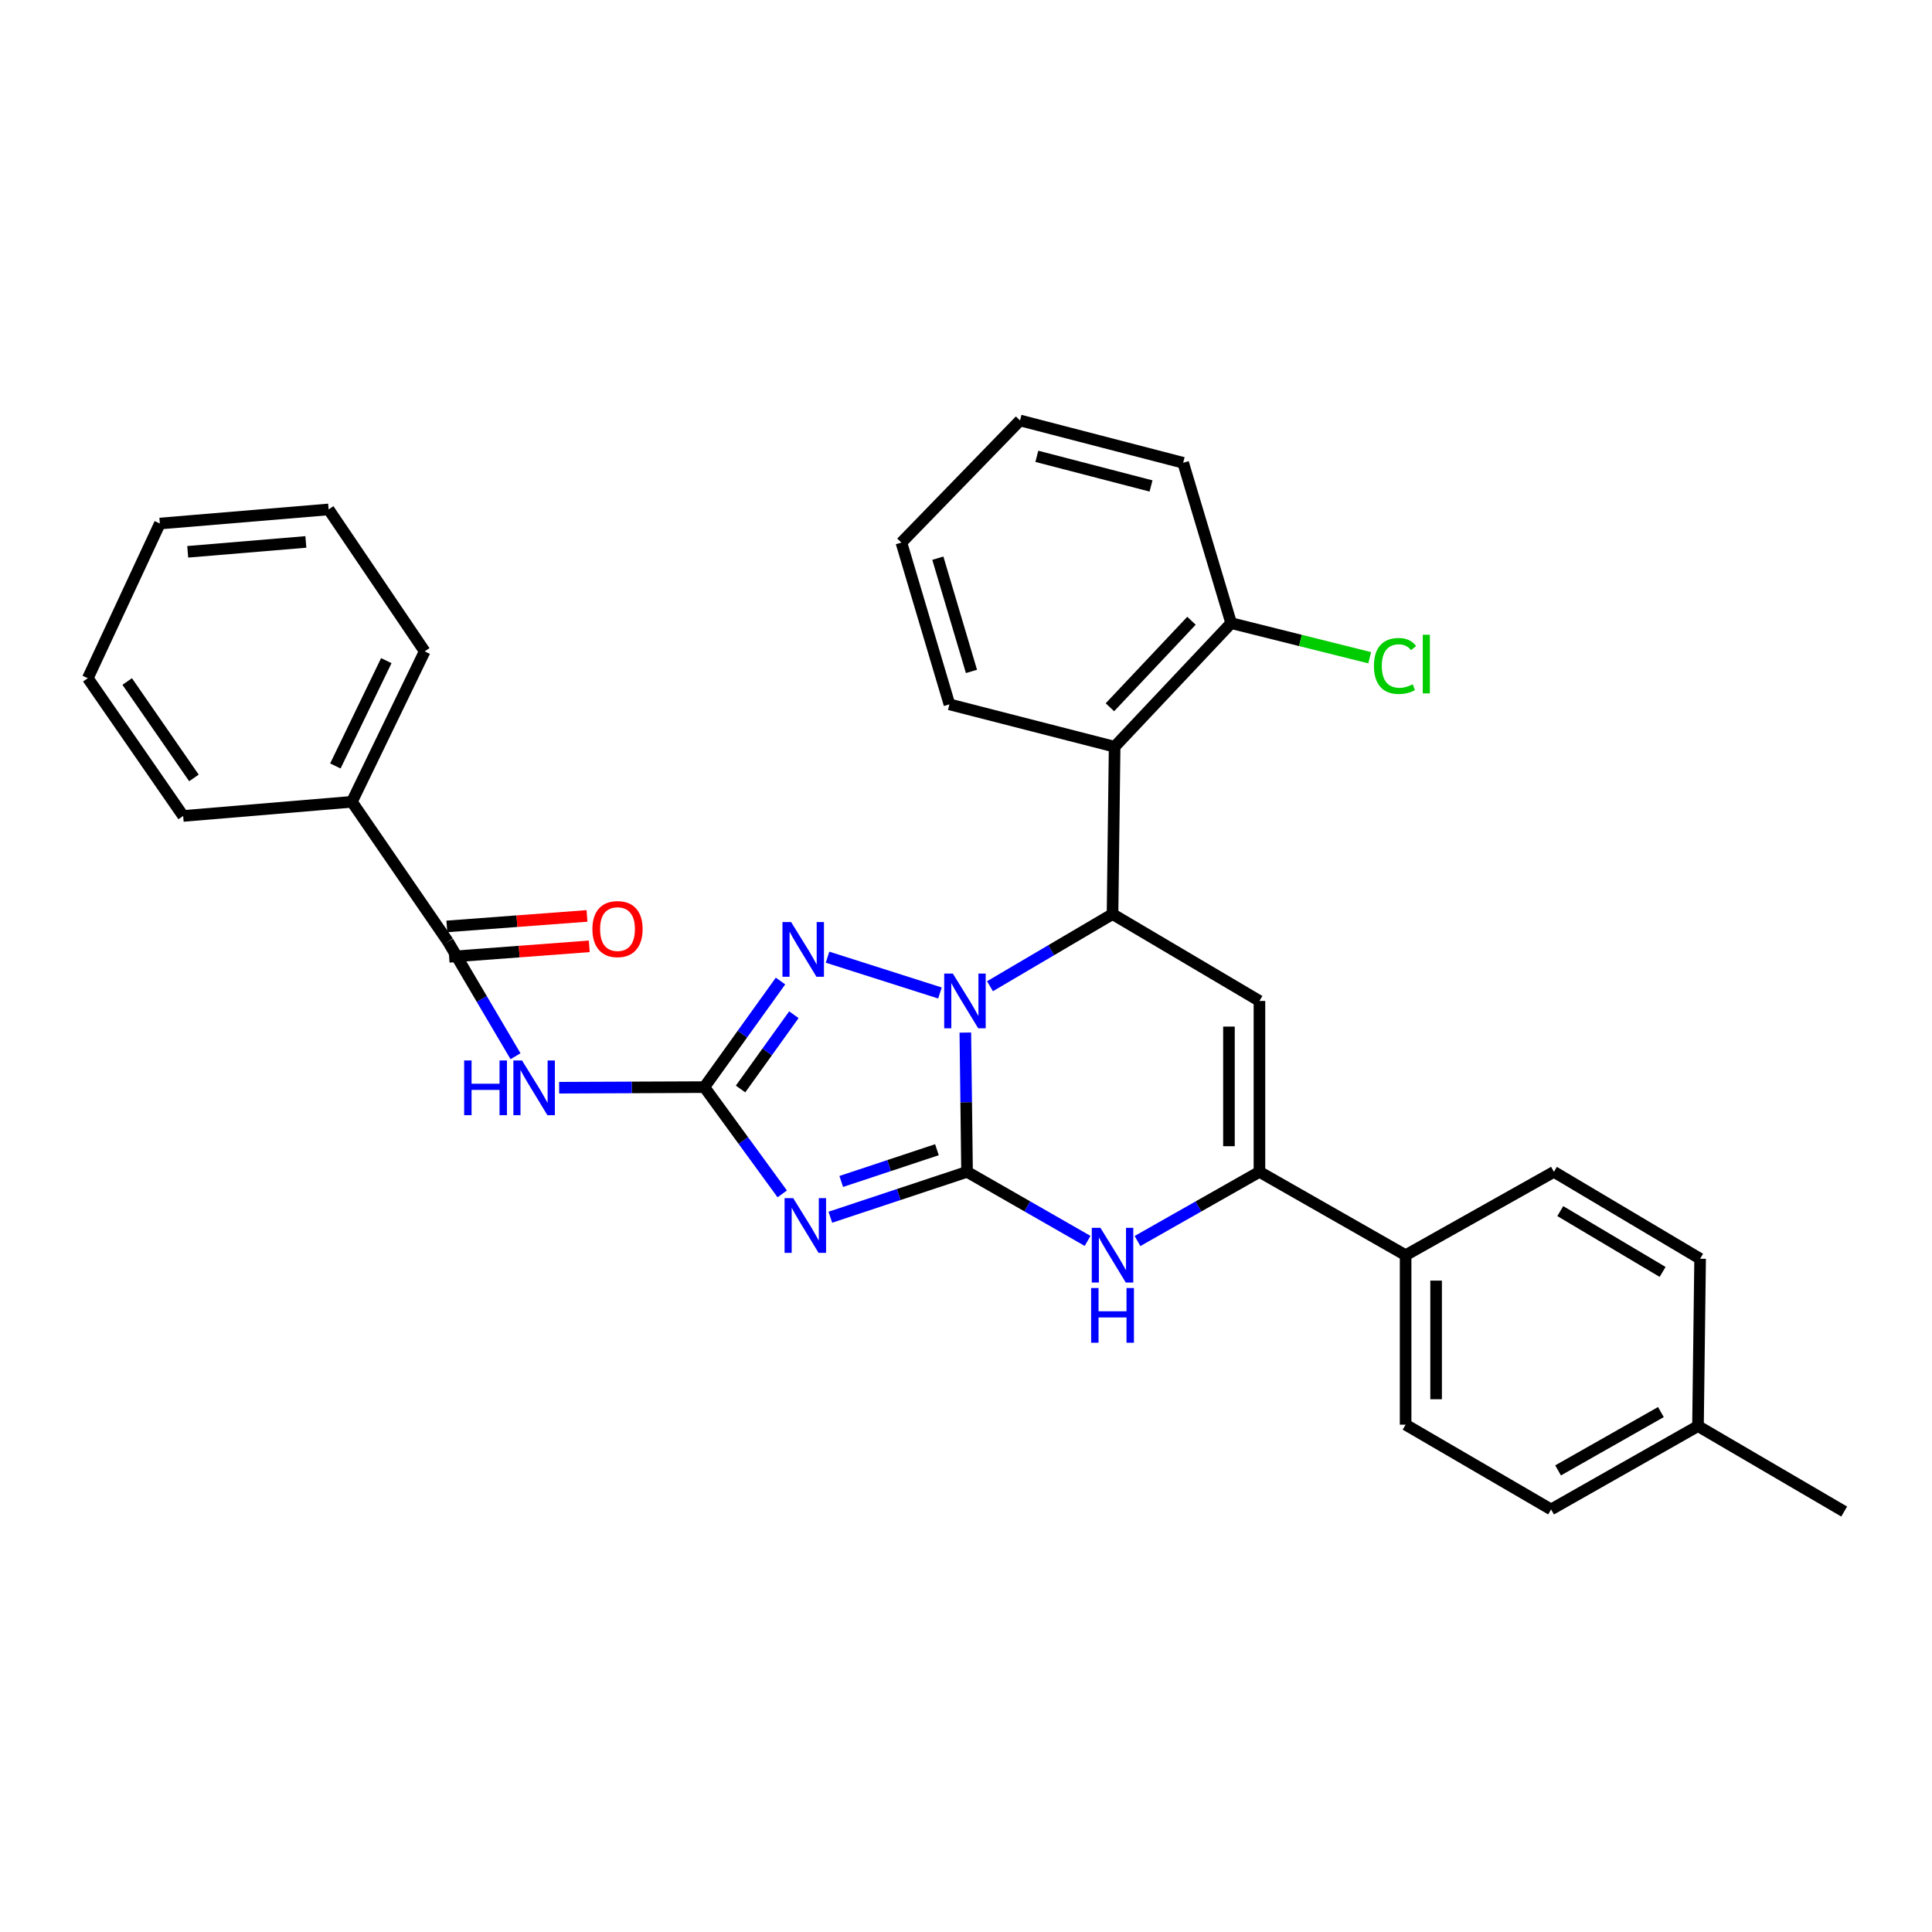 <?xml version='1.0' encoding='iso-8859-1'?>
<svg version='1.1' baseProfile='full'
              xmlns='http://www.w3.org/2000/svg'
                      xmlns:rdkit='http://www.rdkit.org/xml'
                      xmlns:xlink='http://www.w3.org/1999/xlink'
                  xml:space='preserve'
width='1000px' height='1000px' viewBox='0 0 1000 1000'>
<!-- END OF HEADER -->
<rect style='opacity:1.0;fill:#FFFFFF;stroke:none' width='1000' height='1000' x='0' y='0'> </rect>
<path class='bond-0' d='M 500.544,606.546 L 500.101,570.505' style='fill:none;fill-rule:evenodd;stroke:#000000;stroke-width:6px;stroke-linecap:butt;stroke-linejoin:miter;stroke-opacity:1' />
<path class='bond-0' d='M 500.101,570.505 L 499.658,534.464' style='fill:none;fill-rule:evenodd;stroke:#0000FF;stroke-width:6px;stroke-linecap:butt;stroke-linejoin:miter;stroke-opacity:1' />
<path class='bond-1' d='M 500.544,606.546 L 465.162,618.289' style='fill:none;fill-rule:evenodd;stroke:#000000;stroke-width:6px;stroke-linecap:butt;stroke-linejoin:miter;stroke-opacity:1' />
<path class='bond-1' d='M 465.162,618.289 L 429.78,630.033' style='fill:none;fill-rule:evenodd;stroke:#0000FF;stroke-width:6px;stroke-linecap:butt;stroke-linejoin:miter;stroke-opacity:1' />
<path class='bond-1' d='M 484.957,595.087 L 460.189,603.307' style='fill:none;fill-rule:evenodd;stroke:#000000;stroke-width:6px;stroke-linecap:butt;stroke-linejoin:miter;stroke-opacity:1' />
<path class='bond-1' d='M 460.189,603.307 L 435.422,611.527' style='fill:none;fill-rule:evenodd;stroke:#0000FF;stroke-width:6px;stroke-linecap:butt;stroke-linejoin:miter;stroke-opacity:1' />
<path class='bond-6' d='M 500.544,606.546 L 531.738,624.418' style='fill:none;fill-rule:evenodd;stroke:#000000;stroke-width:6px;stroke-linecap:butt;stroke-linejoin:miter;stroke-opacity:1' />
<path class='bond-6' d='M 531.738,624.418 L 562.933,642.289' style='fill:none;fill-rule:evenodd;stroke:#0000FF;stroke-width:6px;stroke-linecap:butt;stroke-linejoin:miter;stroke-opacity:1' />
<path class='bond-3' d='M 512.412,510.468 L 544.127,491.803' style='fill:none;fill-rule:evenodd;stroke:#0000FF;stroke-width:6px;stroke-linecap:butt;stroke-linejoin:miter;stroke-opacity:1' />
<path class='bond-3' d='M 544.127,491.803 L 575.842,473.138' style='fill:none;fill-rule:evenodd;stroke:#000000;stroke-width:6px;stroke-linecap:butt;stroke-linejoin:miter;stroke-opacity:1' />
<path class='bond-4' d='M 486.52,513.971 L 428.336,495.436' style='fill:none;fill-rule:evenodd;stroke:#0000FF;stroke-width:6px;stroke-linecap:butt;stroke-linejoin:miter;stroke-opacity:1' />
<path class='bond-2' d='M 404.888,617.952 L 384.732,590.32' style='fill:none;fill-rule:evenodd;stroke:#0000FF;stroke-width:6px;stroke-linecap:butt;stroke-linejoin:miter;stroke-opacity:1' />
<path class='bond-2' d='M 384.732,590.32 L 364.575,562.687' style='fill:none;fill-rule:evenodd;stroke:#000000;stroke-width:6px;stroke-linecap:butt;stroke-linejoin:miter;stroke-opacity:1' />
<path class='bond-8' d='M 364.575,562.687 L 326.99,562.845' style='fill:none;fill-rule:evenodd;stroke:#000000;stroke-width:6px;stroke-linecap:butt;stroke-linejoin:miter;stroke-opacity:1' />
<path class='bond-8' d='M 326.99,562.845 L 289.406,563.002' style='fill:none;fill-rule:evenodd;stroke:#0000FF;stroke-width:6px;stroke-linecap:butt;stroke-linejoin:miter;stroke-opacity:1' />
<path class='bond-31' d='M 364.575,562.687 L 384.286,535.232' style='fill:none;fill-rule:evenodd;stroke:#000000;stroke-width:6px;stroke-linecap:butt;stroke-linejoin:miter;stroke-opacity:1' />
<path class='bond-31' d='M 384.286,535.232 L 403.998,507.776' style='fill:none;fill-rule:evenodd;stroke:#0000FF;stroke-width:6px;stroke-linecap:butt;stroke-linejoin:miter;stroke-opacity:1' />
<path class='bond-31' d='M 383.311,563.657 L 397.11,544.438' style='fill:none;fill-rule:evenodd;stroke:#000000;stroke-width:6px;stroke-linecap:butt;stroke-linejoin:miter;stroke-opacity:1' />
<path class='bond-31' d='M 397.11,544.438 L 410.908,525.219' style='fill:none;fill-rule:evenodd;stroke:#0000FF;stroke-width:6px;stroke-linecap:butt;stroke-linejoin:miter;stroke-opacity:1' />
<path class='bond-9' d='M 575.842,473.138 L 576.93,386.508' style='fill:none;fill-rule:evenodd;stroke:#000000;stroke-width:6px;stroke-linecap:butt;stroke-linejoin:miter;stroke-opacity:1' />
<path class='bond-32' d='M 575.842,473.138 L 651.886,518.092' style='fill:none;fill-rule:evenodd;stroke:#000000;stroke-width:6px;stroke-linecap:butt;stroke-linejoin:miter;stroke-opacity:1' />
<path class='bond-5' d='M 651.886,518.092 L 651.886,606.546' style='fill:none;fill-rule:evenodd;stroke:#000000;stroke-width:6px;stroke-linecap:butt;stroke-linejoin:miter;stroke-opacity:1' />
<path class='bond-5' d='M 636.101,531.36 L 636.101,593.278' style='fill:none;fill-rule:evenodd;stroke:#000000;stroke-width:6px;stroke-linecap:butt;stroke-linejoin:miter;stroke-opacity:1' />
<path class='bond-7' d='M 588.768,642.352 L 620.327,624.449' style='fill:none;fill-rule:evenodd;stroke:#0000FF;stroke-width:6px;stroke-linecap:butt;stroke-linejoin:miter;stroke-opacity:1' />
<path class='bond-7' d='M 620.327,624.449 L 651.886,606.546' style='fill:none;fill-rule:evenodd;stroke:#000000;stroke-width:6px;stroke-linecap:butt;stroke-linejoin:miter;stroke-opacity:1' />
<path class='bond-11' d='M 651.886,606.546 L 727.545,649.685' style='fill:none;fill-rule:evenodd;stroke:#000000;stroke-width:6px;stroke-linecap:butt;stroke-linejoin:miter;stroke-opacity:1' />
<path class='bond-10' d='M 266.826,546.7 L 249.351,517.044' style='fill:none;fill-rule:evenodd;stroke:#0000FF;stroke-width:6px;stroke-linecap:butt;stroke-linejoin:miter;stroke-opacity:1' />
<path class='bond-10' d='M 249.351,517.044 L 231.877,487.389' style='fill:none;fill-rule:evenodd;stroke:#000000;stroke-width:6px;stroke-linecap:butt;stroke-linejoin:miter;stroke-opacity:1' />
<path class='bond-12' d='M 576.93,386.508 L 637.241,322.532' style='fill:none;fill-rule:evenodd;stroke:#000000;stroke-width:6px;stroke-linecap:butt;stroke-linejoin:miter;stroke-opacity:1' />
<path class='bond-12' d='M 574.49,366.083 L 616.707,321.3' style='fill:none;fill-rule:evenodd;stroke:#000000;stroke-width:6px;stroke-linecap:butt;stroke-linejoin:miter;stroke-opacity:1' />
<path class='bond-21' d='M 576.93,386.508 L 491.423,364.575' style='fill:none;fill-rule:evenodd;stroke:#000000;stroke-width:6px;stroke-linecap:butt;stroke-linejoin:miter;stroke-opacity:1' />
<path class='bond-13' d='M 232.467,495.26 L 268.739,492.541' style='fill:none;fill-rule:evenodd;stroke:#000000;stroke-width:6px;stroke-linecap:butt;stroke-linejoin:miter;stroke-opacity:1' />
<path class='bond-13' d='M 268.739,492.541 L 305.01,489.822' style='fill:none;fill-rule:evenodd;stroke:#FF0000;stroke-width:6px;stroke-linecap:butt;stroke-linejoin:miter;stroke-opacity:1' />
<path class='bond-13' d='M 231.287,479.518 L 267.559,476.799' style='fill:none;fill-rule:evenodd;stroke:#000000;stroke-width:6px;stroke-linecap:butt;stroke-linejoin:miter;stroke-opacity:1' />
<path class='bond-13' d='M 267.559,476.799 L 303.83,474.08' style='fill:none;fill-rule:evenodd;stroke:#FF0000;stroke-width:6px;stroke-linecap:butt;stroke-linejoin:miter;stroke-opacity:1' />
<path class='bond-14' d='M 231.877,487.389 L 182.143,415.011' style='fill:none;fill-rule:evenodd;stroke:#000000;stroke-width:6px;stroke-linecap:butt;stroke-linejoin:miter;stroke-opacity:1' />
<path class='bond-15' d='M 727.545,649.685 L 727.545,737.411' style='fill:none;fill-rule:evenodd;stroke:#000000;stroke-width:6px;stroke-linecap:butt;stroke-linejoin:miter;stroke-opacity:1' />
<path class='bond-15' d='M 743.33,662.844 L 743.33,724.252' style='fill:none;fill-rule:evenodd;stroke:#000000;stroke-width:6px;stroke-linecap:butt;stroke-linejoin:miter;stroke-opacity:1' />
<path class='bond-16' d='M 727.545,649.685 L 804.308,606.546' style='fill:none;fill-rule:evenodd;stroke:#000000;stroke-width:6px;stroke-linecap:butt;stroke-linejoin:miter;stroke-opacity:1' />
<path class='bond-17' d='M 637.241,322.532 L 673.099,331.489' style='fill:none;fill-rule:evenodd;stroke:#000000;stroke-width:6px;stroke-linecap:butt;stroke-linejoin:miter;stroke-opacity:1' />
<path class='bond-17' d='M 673.099,331.489 L 708.958,340.446' style='fill:none;fill-rule:evenodd;stroke:#00CC00;stroke-width:6px;stroke-linecap:butt;stroke-linejoin:miter;stroke-opacity:1' />
<path class='bond-22' d='M 637.241,322.532 L 612.404,239.542' style='fill:none;fill-rule:evenodd;stroke:#000000;stroke-width:6px;stroke-linecap:butt;stroke-linejoin:miter;stroke-opacity:1' />
<path class='bond-23' d='M 182.143,415.011 L 219.818,337.142' style='fill:none;fill-rule:evenodd;stroke:#000000;stroke-width:6px;stroke-linecap:butt;stroke-linejoin:miter;stroke-opacity:1' />
<path class='bond-23' d='M 173.584,396.455 L 199.957,341.947' style='fill:none;fill-rule:evenodd;stroke:#000000;stroke-width:6px;stroke-linecap:butt;stroke-linejoin:miter;stroke-opacity:1' />
<path class='bond-24' d='M 182.143,415.011 L 94.803,422.334' style='fill:none;fill-rule:evenodd;stroke:#000000;stroke-width:6px;stroke-linecap:butt;stroke-linejoin:miter;stroke-opacity:1' />
<path class='bond-18' d='M 727.545,737.411 L 802.843,781.278' style='fill:none;fill-rule:evenodd;stroke:#000000;stroke-width:6px;stroke-linecap:butt;stroke-linejoin:miter;stroke-opacity:1' />
<path class='bond-19' d='M 804.308,606.546 L 879.975,651.518' style='fill:none;fill-rule:evenodd;stroke:#000000;stroke-width:6px;stroke-linecap:butt;stroke-linejoin:miter;stroke-opacity:1' />
<path class='bond-19' d='M 807.593,626.862 L 860.559,658.342' style='fill:none;fill-rule:evenodd;stroke:#000000;stroke-width:6px;stroke-linecap:butt;stroke-linejoin:miter;stroke-opacity:1' />
<path class='bond-33' d='M 802.843,781.278 L 878.879,738.139' style='fill:none;fill-rule:evenodd;stroke:#000000;stroke-width:6px;stroke-linecap:butt;stroke-linejoin:miter;stroke-opacity:1' />
<path class='bond-33' d='M 806.459,761.077 L 859.683,730.88' style='fill:none;fill-rule:evenodd;stroke:#000000;stroke-width:6px;stroke-linecap:butt;stroke-linejoin:miter;stroke-opacity:1' />
<path class='bond-20' d='M 879.975,651.518 L 878.879,738.139' style='fill:none;fill-rule:evenodd;stroke:#000000;stroke-width:6px;stroke-linecap:butt;stroke-linejoin:miter;stroke-opacity:1' />
<path class='bond-25' d='M 878.879,738.139 L 954.545,782.374' style='fill:none;fill-rule:evenodd;stroke:#000000;stroke-width:6px;stroke-linecap:butt;stroke-linejoin:miter;stroke-opacity:1' />
<path class='bond-26' d='M 491.423,364.575 L 466.56,280.848' style='fill:none;fill-rule:evenodd;stroke:#000000;stroke-width:6px;stroke-linecap:butt;stroke-linejoin:miter;stroke-opacity:1' />
<path class='bond-26' d='M 502.826,347.522 L 485.422,288.914' style='fill:none;fill-rule:evenodd;stroke:#000000;stroke-width:6px;stroke-linecap:butt;stroke-linejoin:miter;stroke-opacity:1' />
<path class='bond-34' d='M 612.404,239.542 L 527.959,217.626' style='fill:none;fill-rule:evenodd;stroke:#000000;stroke-width:6px;stroke-linecap:butt;stroke-linejoin:miter;stroke-opacity:1' />
<path class='bond-34' d='M 595.772,251.534 L 536.66,236.193' style='fill:none;fill-rule:evenodd;stroke:#000000;stroke-width:6px;stroke-linecap:butt;stroke-linejoin:miter;stroke-opacity:1' />
<path class='bond-27' d='M 219.818,337.142 L 170.102,263.677' style='fill:none;fill-rule:evenodd;stroke:#000000;stroke-width:6px;stroke-linecap:butt;stroke-linejoin:miter;stroke-opacity:1' />
<path class='bond-28' d='M 94.803,422.334 L 45.455,351.034' style='fill:none;fill-rule:evenodd;stroke:#000000;stroke-width:6px;stroke-linecap:butt;stroke-linejoin:miter;stroke-opacity:1' />
<path class='bond-28' d='M 100.381,402.655 L 65.837,352.745' style='fill:none;fill-rule:evenodd;stroke:#000000;stroke-width:6px;stroke-linecap:butt;stroke-linejoin:miter;stroke-opacity:1' />
<path class='bond-29' d='M 466.56,280.848 L 527.959,217.626' style='fill:none;fill-rule:evenodd;stroke:#000000;stroke-width:6px;stroke-linecap:butt;stroke-linejoin:miter;stroke-opacity:1' />
<path class='bond-35' d='M 170.102,263.677 L 82.744,270.982' style='fill:none;fill-rule:evenodd;stroke:#000000;stroke-width:6px;stroke-linecap:butt;stroke-linejoin:miter;stroke-opacity:1' />
<path class='bond-35' d='M 158.313,280.503 L 97.163,285.617' style='fill:none;fill-rule:evenodd;stroke:#000000;stroke-width:6px;stroke-linecap:butt;stroke-linejoin:miter;stroke-opacity:1' />
<path class='bond-30' d='M 45.455,351.034 L 82.744,270.982' style='fill:none;fill-rule:evenodd;stroke:#000000;stroke-width:6px;stroke-linecap:butt;stroke-linejoin:miter;stroke-opacity:1' />
<path  class='atom-1' d='M 493.196 503.932
L 502.476 518.932
Q 503.396 520.412, 504.876 523.092
Q 506.356 525.772, 506.436 525.932
L 506.436 503.932
L 510.196 503.932
L 510.196 532.252
L 506.316 532.252
L 496.356 515.852
Q 495.196 513.932, 493.956 511.732
Q 492.756 509.532, 492.396 508.852
L 492.396 532.252
L 488.716 532.252
L 488.716 503.932
L 493.196 503.932
' fill='#0000FF'/>
<path  class='atom-2' d='M 410.575 620.169
L 419.855 635.169
Q 420.775 636.649, 422.255 639.329
Q 423.735 642.009, 423.815 642.169
L 423.815 620.169
L 427.575 620.169
L 427.575 648.489
L 423.695 648.489
L 413.735 632.089
Q 412.575 630.169, 411.335 627.969
Q 410.135 625.769, 409.775 625.089
L 409.775 648.489
L 406.095 648.489
L 406.095 620.169
L 410.575 620.169
' fill='#0000FF'/>
<path  class='atom-5' d='M 409.479 477.263
L 418.759 492.263
Q 419.679 493.743, 421.159 496.423
Q 422.639 499.103, 422.719 499.263
L 422.719 477.263
L 426.479 477.263
L 426.479 505.583
L 422.599 505.583
L 412.639 489.183
Q 411.479 487.263, 410.239 485.063
Q 409.039 482.863, 408.679 482.183
L 408.679 505.583
L 404.999 505.583
L 404.999 477.263
L 409.479 477.263
' fill='#0000FF'/>
<path  class='atom-7' d='M 569.582 635.525
L 578.862 650.525
Q 579.782 652.005, 581.262 654.685
Q 582.742 657.365, 582.822 657.525
L 582.822 635.525
L 586.582 635.525
L 586.582 663.845
L 582.702 663.845
L 572.742 647.445
Q 571.582 645.525, 570.342 643.325
Q 569.142 641.125, 568.782 640.445
L 568.782 663.845
L 565.102 663.845
L 565.102 635.525
L 569.582 635.525
' fill='#0000FF'/>
<path  class='atom-7' d='M 564.762 666.677
L 568.602 666.677
L 568.602 678.717
L 583.082 678.717
L 583.082 666.677
L 586.922 666.677
L 586.922 694.997
L 583.082 694.997
L 583.082 681.917
L 568.602 681.917
L 568.602 694.997
L 564.762 694.997
L 564.762 666.677
' fill='#0000FF'/>
<path  class='atom-9' d='M 240.243 548.896
L 244.083 548.896
L 244.083 560.936
L 258.563 560.936
L 258.563 548.896
L 262.403 548.896
L 262.403 577.216
L 258.563 577.216
L 258.563 564.136
L 244.083 564.136
L 244.083 577.216
L 240.243 577.216
L 240.243 548.896
' fill='#0000FF'/>
<path  class='atom-9' d='M 270.203 548.896
L 279.483 563.896
Q 280.403 565.376, 281.883 568.056
Q 283.363 570.736, 283.443 570.896
L 283.443 548.896
L 287.203 548.896
L 287.203 577.216
L 283.323 577.216
L 273.363 560.816
Q 272.203 558.896, 270.963 556.696
Q 269.763 554.496, 269.403 553.816
L 269.403 577.216
L 265.723 577.216
L 265.723 548.896
L 270.203 548.896
' fill='#0000FF'/>
<path  class='atom-14' d='M 306.62 480.891
Q 306.62 474.091, 309.98 470.291
Q 313.34 466.491, 319.62 466.491
Q 325.9 466.491, 329.26 470.291
Q 332.62 474.091, 332.62 480.891
Q 332.62 487.771, 329.22 491.691
Q 325.82 495.571, 319.62 495.571
Q 313.38 495.571, 309.98 491.691
Q 306.62 487.811, 306.62 480.891
M 319.62 492.371
Q 323.94 492.371, 326.26 489.491
Q 328.62 486.571, 328.62 480.891
Q 328.62 475.331, 326.26 472.531
Q 323.94 469.691, 319.62 469.691
Q 315.3 469.691, 312.94 472.491
Q 310.62 475.291, 310.62 480.891
Q 310.62 486.611, 312.94 489.491
Q 315.3 492.371, 319.62 492.371
' fill='#FF0000'/>
<path  class='atom-18' d='M 711.143 344.7
Q 711.143 337.66, 714.423 333.98
Q 717.743 330.26, 724.023 330.26
Q 729.863 330.26, 732.983 334.38
L 730.343 336.54
Q 728.063 333.54, 724.023 333.54
Q 719.743 333.54, 717.463 336.42
Q 715.223 339.26, 715.223 344.7
Q 715.223 350.3, 717.543 353.18
Q 719.903 356.06, 724.463 356.06
Q 727.583 356.06, 731.223 354.18
L 732.343 357.18
Q 730.863 358.14, 728.623 358.7
Q 726.383 359.26, 723.903 359.26
Q 717.743 359.26, 714.423 355.5
Q 711.143 351.74, 711.143 344.7
' fill='#00CC00'/>
<path  class='atom-18' d='M 736.423 328.54
L 740.103 328.54
L 740.103 358.9
L 736.423 358.9
L 736.423 328.54
' fill='#00CC00'/>
</svg>
